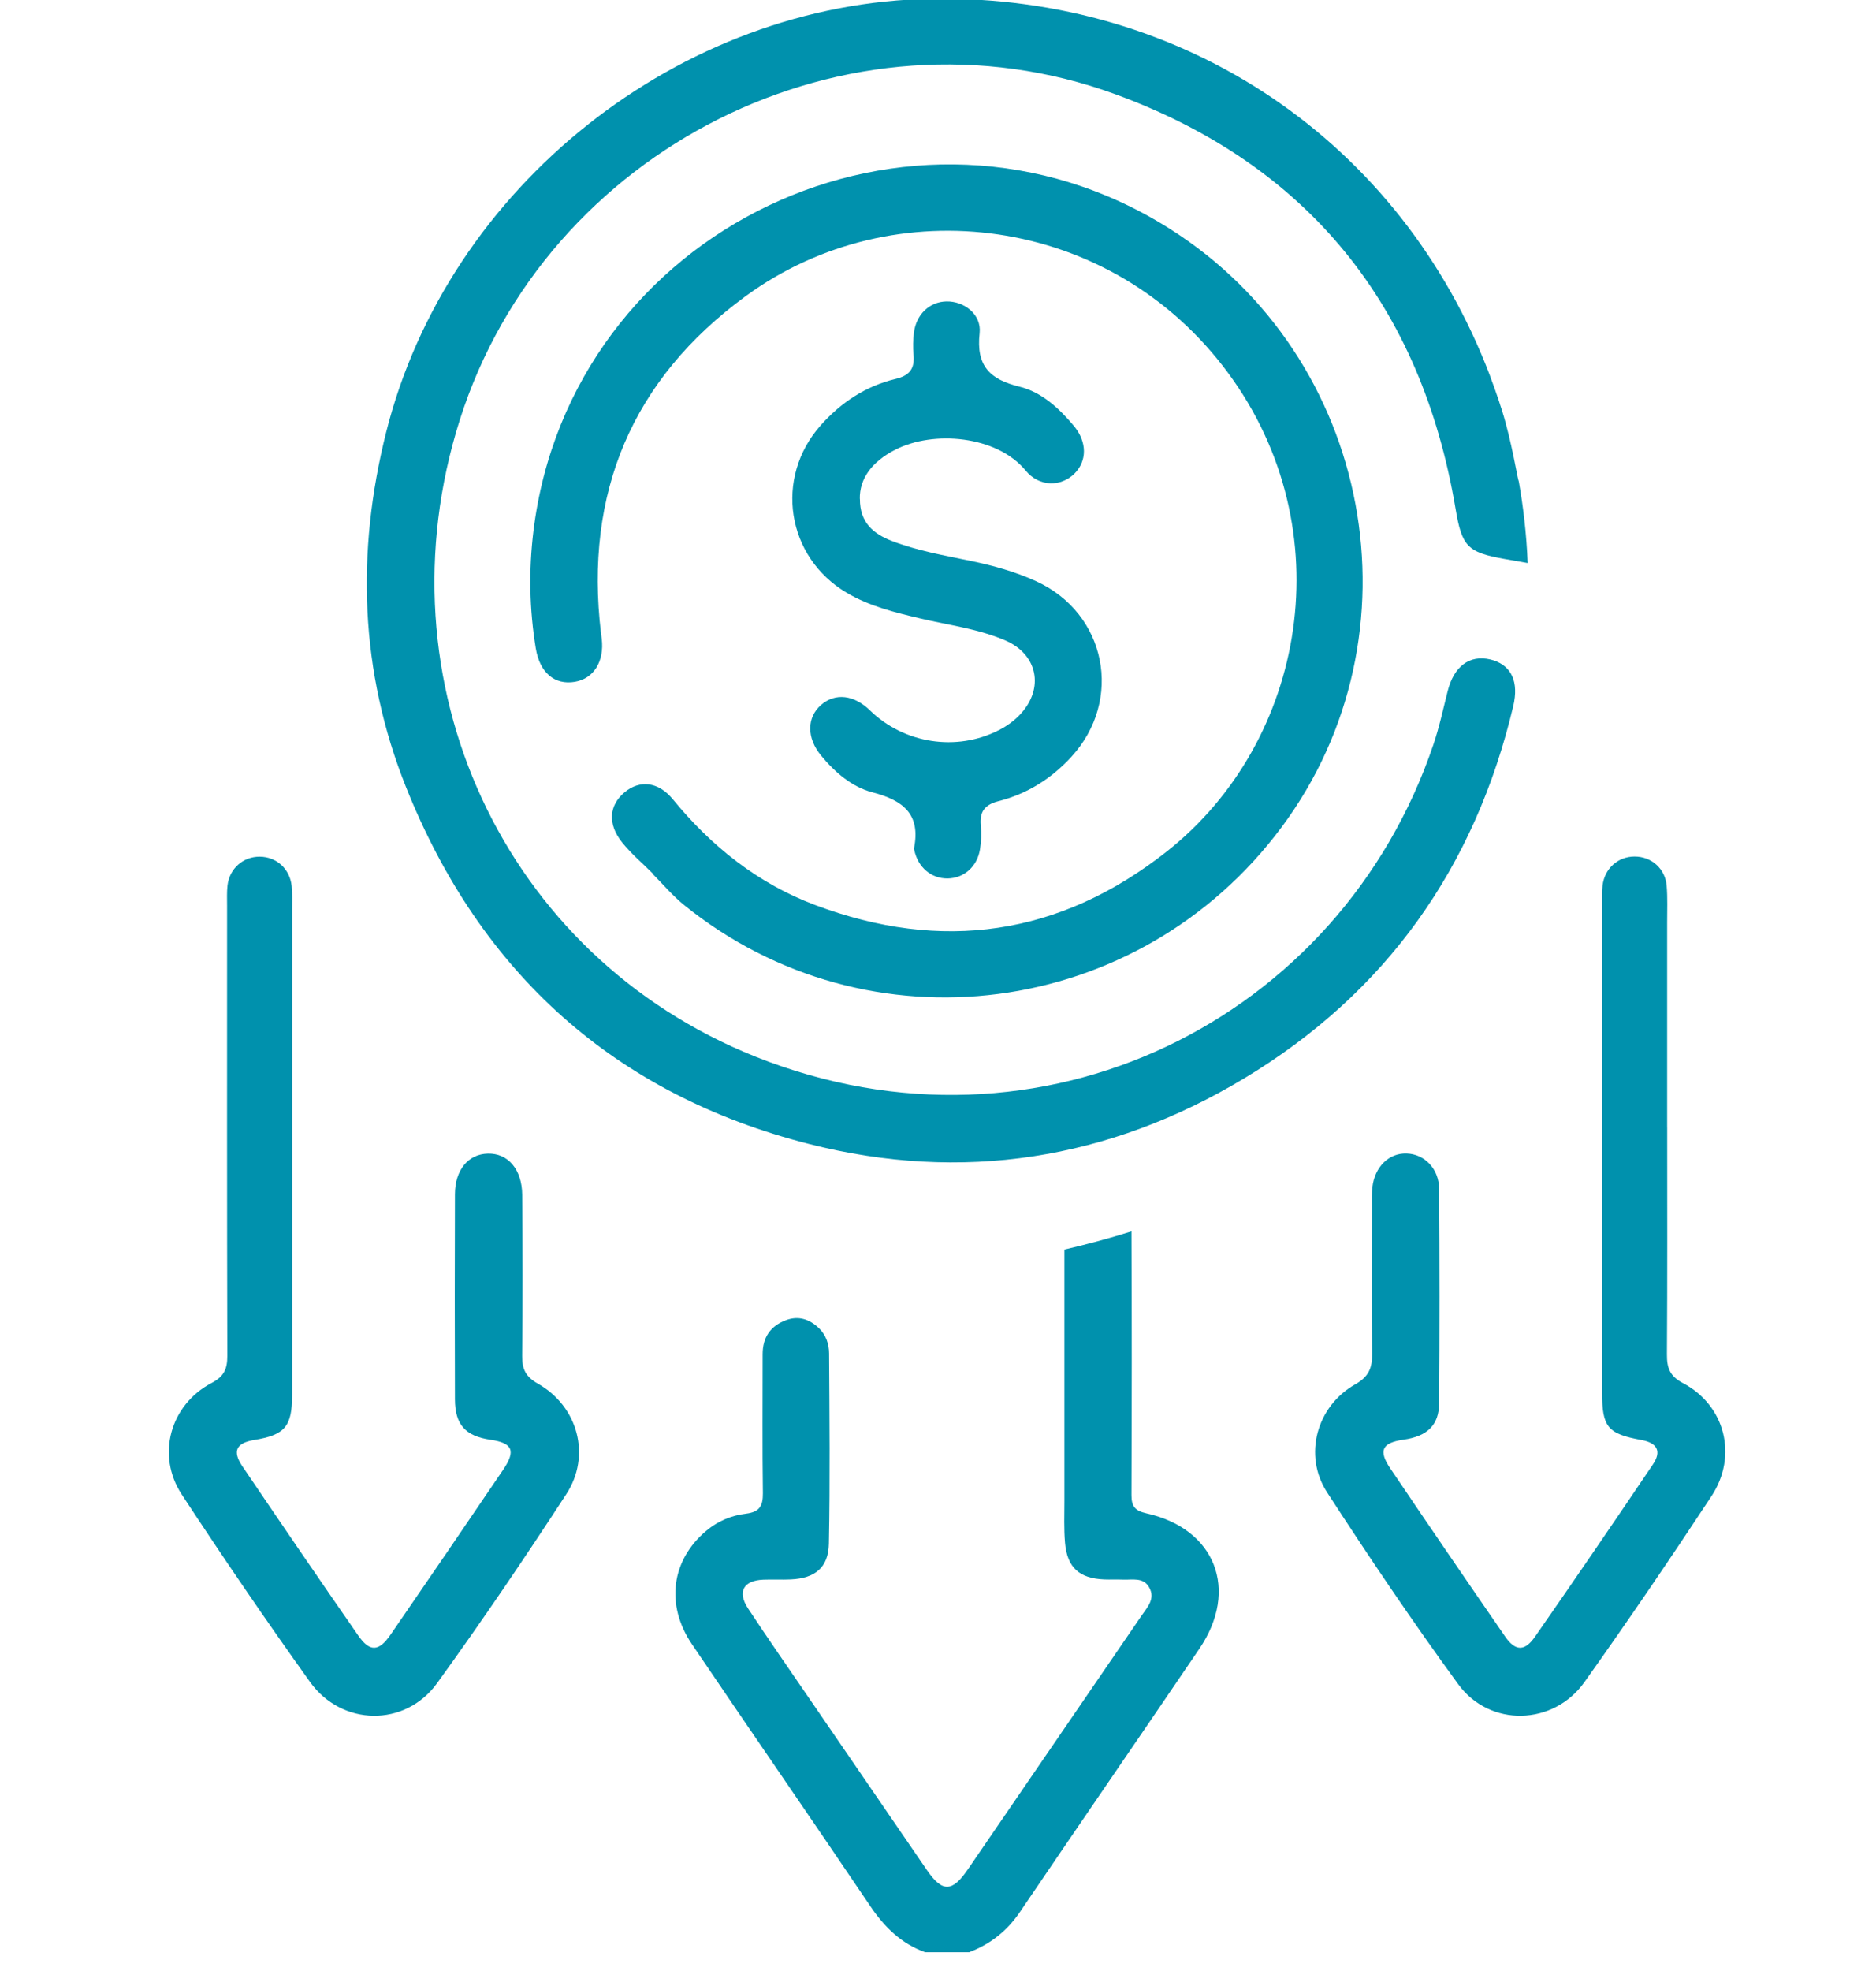<svg width="100" height="105" viewBox="0 0 100 105" fill="none" xmlns="http://www.w3.org/2000/svg">
<g clip-path="url(#clip0_2659_601)">
<path d="M63.933 87.832C60.753 92.516 57.54 97.176 54.365 101.86C53.68 102.871 52.786 103.57 51.66 104H49.314C48.034 103.539 47.14 102.655 46.387 101.539C43.238 96.874 40.035 92.248 36.881 87.587C35.458 85.484 35.792 83.109 37.645 81.551C38.265 81.029 38.99 80.73 39.769 80.636C40.475 80.55 40.673 80.234 40.666 79.552C40.632 77.081 40.655 74.61 40.653 72.139C40.653 71.258 41.054 70.651 41.875 70.335C42.56 70.069 43.155 70.273 43.663 70.763C44.033 71.125 44.192 71.607 44.195 72.095C44.216 75.475 44.249 78.856 44.184 82.234C44.161 83.511 43.436 84.082 42.159 84.139C41.672 84.162 41.182 84.134 40.694 84.152C39.626 84.196 39.287 84.796 39.879 85.692C40.934 87.295 42.034 88.867 43.118 90.452C45.214 93.509 47.309 96.569 49.41 99.626C50.231 100.815 50.75 100.81 51.587 99.592C54.678 95.086 57.767 90.577 60.852 86.068C61.16 85.617 61.598 85.171 61.259 84.569C60.944 84.003 60.352 84.173 59.846 84.149C59.521 84.134 59.195 84.154 58.869 84.141C57.537 84.089 56.888 83.513 56.771 82.195C56.706 81.452 56.737 80.698 56.737 79.953C56.734 75.491 56.734 71.029 56.737 66.566C57.879 66.303 59.085 65.983 60.313 65.599C60.334 70.283 60.329 74.964 60.313 79.648C60.313 80.234 60.49 80.482 61.103 80.618C64.786 81.428 66.063 84.697 63.933 87.832Z" fill="#0091AD"/>
<path d="M79.42 20.014C79.586 20.454 79.746 20.898 79.897 21.35C79.926 21.437 79.955 21.53 79.985 21.628C80.015 21.713 80.043 21.799 80.07 21.886C80.2 22.303 80.315 22.729 80.418 23.154C80.421 23.166 80.424 23.177 80.427 23.191C80.605 23.921 80.752 24.664 80.897 25.401C80.916 25.492 80.935 25.577 80.961 25.656C81.19 26.954 81.371 28.42 81.432 29.995L80.179 29.774C78.198 29.425 77.925 29.083 77.588 27.102C75.763 16.276 69.714 8.778 59.466 5.025C45.186 -0.203 29.086 7.921 24.501 22.396C20.104 36.284 26.795 50.916 40.286 56.297C55.452 62.343 71.444 54.353 76.409 39.659C76.72 38.737 76.928 37.779 77.164 36.833C77.494 35.502 78.328 34.868 79.441 35.13C80.447 35.371 80.929 36.15 80.714 37.369C80.712 37.382 80.709 37.397 80.707 37.41C80.696 37.472 80.685 37.536 80.668 37.599C78.63 46.201 73.893 52.893 66.319 57.449C59.093 61.793 51.266 63.015 43.12 60.941C32.781 58.308 25.602 51.844 21.64 41.925C19.182 35.777 18.977 29.423 20.584 23.024C23.875 9.929 36.244 0.137 49.682 -0.066C63.181 -0.269 74.694 7.57 79.423 20.015L79.42 20.014Z" fill="#0091AD"/>
<path d="M34.806 46.545C34.255 45.994 33.651 45.486 33.166 44.883C32.377 43.902 32.46 42.898 33.299 42.203C34.091 41.547 35.083 41.624 35.868 42.583C37.93 45.099 40.404 47.067 43.445 48.21C50.192 50.744 56.475 49.861 62.183 45.37C69.636 39.505 71.608 28.2 65.469 19.875C59.225 11.404 47.623 10.024 39.755 15.772C33.693 20.201 31.142 26.265 32.036 33.738C32.047 33.834 32.064 33.932 32.075 34.028C32.219 35.24 31.649 36.153 30.643 36.322C29.561 36.505 28.771 35.839 28.557 34.527C28.22 32.461 28.181 30.384 28.433 28.303C30.4 12.178 48.629 3.514 62.349 12.184C73.178 19.025 75.943 33.828 68.309 44.076C60.705 54.282 46.276 56.157 36.452 48.202C35.85 47.714 35.343 47.108 34.792 46.556L34.805 46.544L34.806 46.545Z" fill="#0091AD"/>
<path d="M88.869 60.058C88.869 64.091 88.882 68.12 88.856 72.152C88.851 72.869 89.005 73.309 89.711 73.682C91.955 74.86 92.649 77.555 91.228 79.708C89.026 83.047 86.776 86.357 84.454 89.615C82.802 91.935 79.411 92.024 77.73 89.722C75.295 86.388 72.983 82.958 70.736 79.495C69.457 77.519 70.189 74.902 72.24 73.747C72.96 73.341 73.15 72.877 73.139 72.121C73.108 69.488 73.126 66.853 73.129 64.221C73.129 63.895 73.116 63.569 73.155 63.246C73.28 62.154 74.041 61.416 74.985 61.45C75.936 61.484 76.705 62.256 76.713 63.343C76.739 67.145 76.742 70.951 76.713 74.753C76.705 75.929 76.074 76.515 74.815 76.695C73.671 76.859 73.46 77.266 74.112 78.23C76.132 81.223 78.172 84.202 80.224 87.173C80.771 87.968 81.272 87.989 81.827 87.186C83.946 84.142 86.039 81.082 88.111 78.009C88.583 77.31 88.335 76.867 87.501 76.713C85.7 76.385 85.4 76.033 85.4 74.193C85.4 65.514 85.4 56.832 85.4 48.152C85.4 47.826 85.387 47.501 85.424 47.177C85.528 46.268 86.247 45.627 87.136 45.629C88.025 45.629 88.763 46.27 88.841 47.183C88.895 47.829 88.867 48.481 88.867 49.132C88.867 52.773 88.867 56.415 88.867 60.056L88.869 60.058Z" fill="#0091AD"/>
<path d="M15.57 61.143C15.57 65.532 15.57 69.921 15.57 74.31C15.57 75.999 15.192 76.44 13.55 76.711C12.591 76.87 12.372 77.3 12.919 78.111C14.96 81.126 17.017 84.137 19.094 87.126C19.712 88.018 20.194 87.989 20.817 87.085C22.827 84.163 24.828 81.238 26.817 78.303C27.513 77.276 27.323 76.87 26.139 76.698C24.813 76.505 24.255 75.9 24.25 74.547C24.237 70.906 24.237 67.265 24.25 63.624C24.252 62.326 24.959 61.481 26.004 61.456C27.075 61.429 27.826 62.289 27.836 63.655C27.857 66.517 27.862 69.376 27.834 72.238C27.826 72.929 28.021 73.343 28.665 73.706C30.808 74.915 31.529 77.542 30.184 79.601C27.964 83.005 25.683 86.376 23.298 89.667C21.594 92.021 18.216 91.966 16.522 89.597C14.176 86.318 11.898 82.985 9.688 79.614C8.317 77.524 9.072 74.834 11.275 73.677C11.932 73.333 12.119 72.937 12.117 72.238C12.096 64.242 12.104 56.243 12.104 48.246C12.104 47.889 12.088 47.527 12.127 47.175C12.231 46.268 12.961 45.629 13.85 45.637C14.739 45.645 15.453 46.286 15.547 47.201C15.588 47.62 15.57 48.045 15.57 48.468C15.57 52.693 15.57 56.92 15.57 61.145V61.143Z" fill="#0091AD"/>
<path d="M45.838 26.58C45.83 27.838 46.56 28.438 47.53 28.813C48.901 29.345 50.35 29.59 51.783 29.89C52.967 30.137 54.124 30.458 55.226 30.961C58.98 32.671 59.895 37.297 57.098 40.331C56.032 41.488 54.744 42.294 53.23 42.679C52.482 42.87 52.211 43.242 52.281 43.98C52.32 44.397 52.307 44.83 52.239 45.244C52.088 46.175 51.377 46.787 50.509 46.798C49.636 46.806 48.929 46.203 48.736 45.286C48.729 45.255 48.716 45.221 48.721 45.19C49.086 43.376 48.147 42.635 46.505 42.21C45.413 41.926 44.501 41.142 43.763 40.245C42.992 39.309 43.002 38.215 43.771 37.55C44.53 36.898 45.52 37.011 46.38 37.85C48.2 39.62 50.991 40.047 53.238 38.9C53.678 38.676 54.072 38.395 54.405 38.03C55.672 36.654 55.307 34.863 53.6 34.123C52.154 33.497 50.59 33.307 49.073 32.95C47.709 32.627 46.346 32.301 45.124 31.573C41.921 29.674 41.266 25.462 43.737 22.67C44.824 21.442 46.146 20.567 47.741 20.186C48.502 20.004 48.765 19.628 48.695 18.893C48.658 18.508 48.669 18.111 48.716 17.726C48.838 16.746 49.55 16.076 50.449 16.058C51.39 16.039 52.328 16.746 52.219 17.744C52.026 19.485 52.748 20.212 54.356 20.603C55.529 20.89 56.457 21.753 57.244 22.691C57.953 23.538 57.953 24.567 57.265 25.24C56.548 25.938 55.398 25.951 54.669 25.065C53.128 23.197 49.745 22.918 47.72 23.958C46.456 24.607 45.812 25.514 45.833 26.58H45.838Z" fill="#0091AD"/>
</g>
<defs>
<clipPath id="clip0_2659_601">
<rect width="100" height="105" fill="white"/>
</clipPath>
</defs>
</svg>
